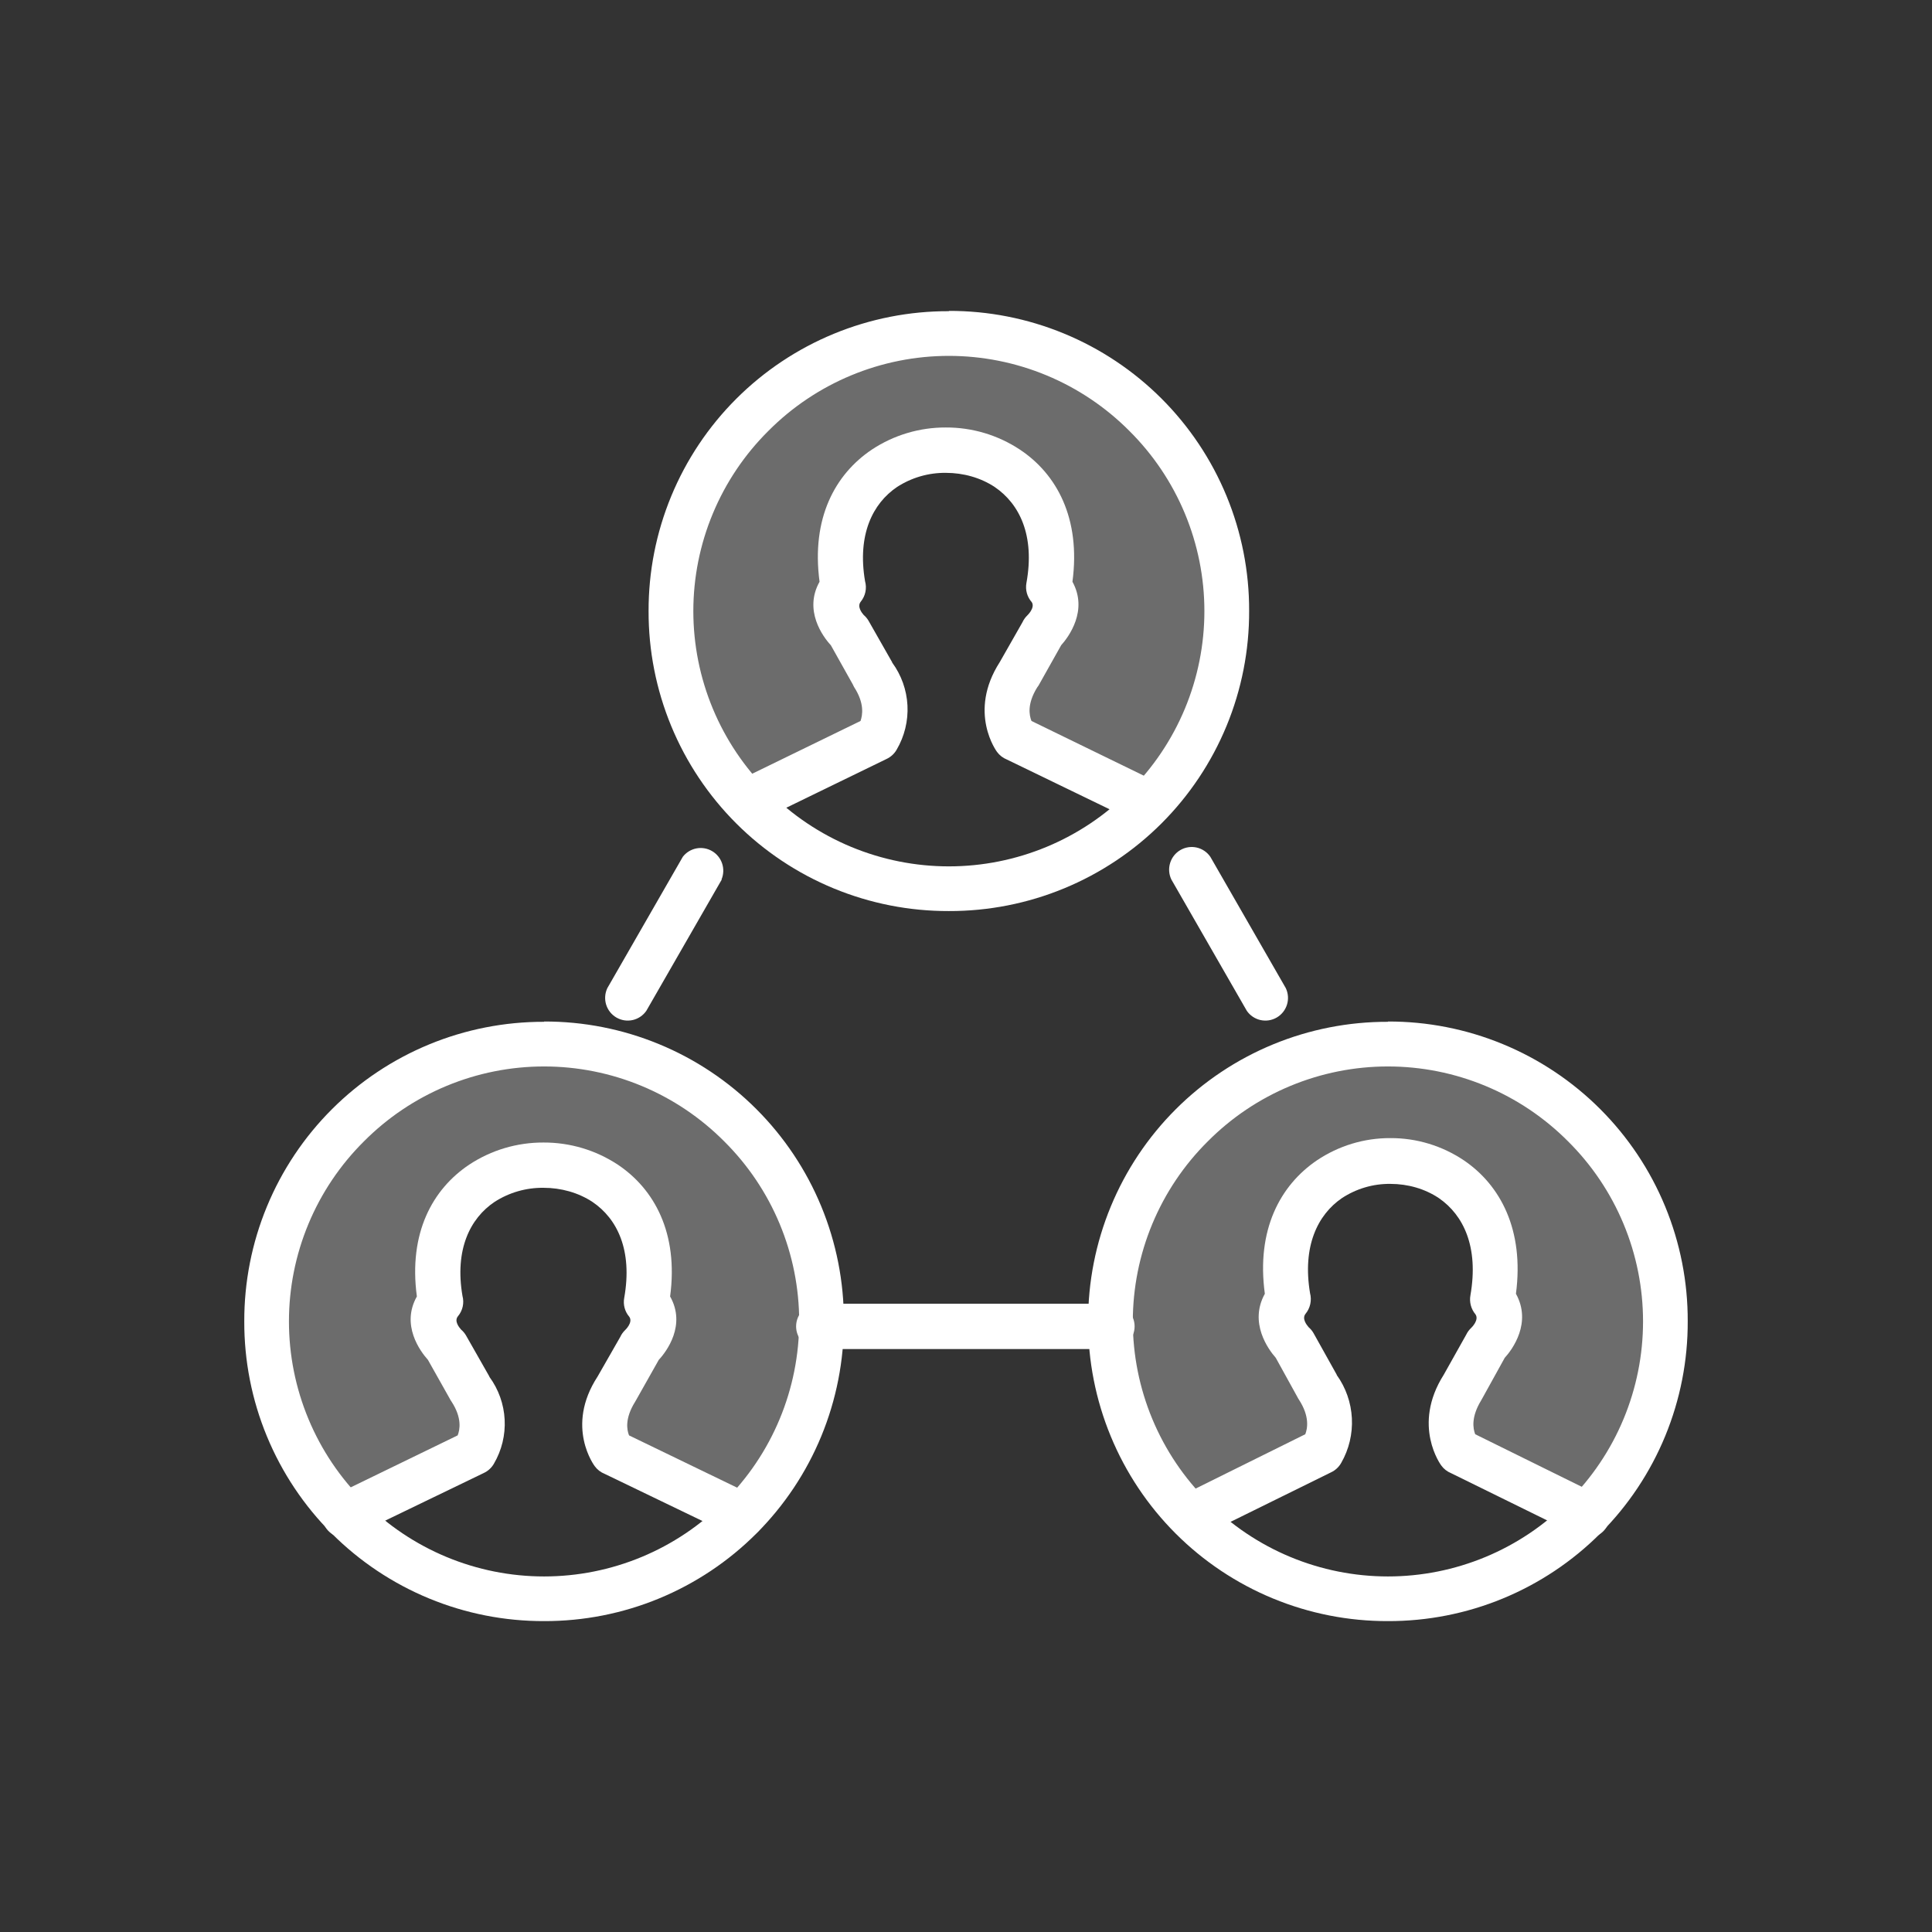 <?xml version="1.0" encoding="UTF-8"?>
<svg xmlns="http://www.w3.org/2000/svg" width="100" height="100" viewBox="0 0 174 174" fill="none">
  <rect x="0" y="0" width="174" height="174" fill="#333333" stroke="none"/>
  <path d="M49 92C52.548 91.99 56.064 92.681 59.344 94.034C62.625 95.386 65.605 97.374 68.114 99.882C70.623 102.39 72.612 105.369 73.965 108.648C75.318 111.927 76.01 115.44 76 118.987C76.013 122.536 75.324 126.053 73.972 129.335C72.621 132.616 70.633 135.598 68.123 138.109C65.614 140.62 62.632 142.609 59.35 143.964C56.068 145.318 52.551 146.01 49 146C45.452 146.01 41.936 145.319 38.656 143.966C35.375 142.613 32.395 140.626 29.886 138.118C27.377 135.61 25.388 132.631 24.035 129.352C22.681 126.073 21.99 122.56 22 119.013C21.99 115.466 22.681 111.952 24.035 108.673C25.388 105.394 27.377 102.415 29.886 99.907C32.395 97.399 35.375 95.412 38.656 94.059C41.936 92.707 45.452 92.016 49 92.026V92ZM65.225 102.795C63.099 100.657 60.572 98.959 57.787 97.801C55.002 96.643 52.016 96.047 49 96.047C45.984 96.047 42.998 96.643 40.213 97.801C37.428 98.959 34.9 100.657 32.775 102.795C30.635 104.92 28.937 107.447 27.779 110.23C26.62 113.013 26.023 115.998 26.023 119.013C26.023 122.027 26.62 125.012 27.779 127.796C28.937 130.579 30.635 133.106 32.775 135.23C34.9 137.369 37.428 139.066 40.213 140.224C42.998 141.382 45.984 141.978 49 141.978C52.016 141.978 55.002 141.382 57.787 140.224C60.572 139.066 63.099 137.369 65.225 135.23C67.365 133.106 69.063 130.579 70.221 127.796C71.38 125.012 71.976 122.027 71.976 119.013C71.976 115.998 71.38 113.013 70.221 110.23C69.063 107.447 67.365 104.92 65.225 102.795Z" fill="white"></path>
  <path d="M29.967 134.728C29.536 134.994 29.22 135.411 29.08 135.897C28.94 136.383 28.985 136.903 29.208 137.358C29.43 137.812 29.814 138.167 30.284 138.355C30.755 138.542 31.278 138.548 31.752 138.372L43.565 132.664C43.951 132.486 44.272 132.192 44.483 131.823C45.187 130.621 45.523 129.24 45.45 127.85C45.378 126.46 44.9 125.121 44.075 123.999V123.974L41.958 120.253C41.842 120.06 41.695 119.888 41.524 119.743C41.345 119.539 40.886 118.979 41.243 118.545C41.454 118.295 41.6 117.997 41.672 117.678C41.743 117.358 41.736 117.027 41.651 116.711C40.937 112.531 42.34 109.728 44.534 108.25C45.848 107.401 47.383 106.958 48.948 106.976C50.53 106.976 52.086 107.409 53.362 108.25C55.581 109.753 56.984 112.582 56.219 116.889C56.162 117.19 56.174 117.499 56.254 117.795C56.333 118.091 56.478 118.364 56.678 118.596C57.035 119.106 56.296 119.794 56.296 119.794C56.114 119.97 55.967 120.177 55.862 120.406L53.821 123.974C50.861 128.51 53.566 132.052 53.566 132.052C53.793 132.361 54.102 132.599 54.459 132.74L66.143 138.372C66.618 138.548 67.141 138.542 67.612 138.355C68.082 138.167 68.465 137.812 68.688 137.358C68.911 136.903 68.956 136.383 68.816 135.897C68.676 135.411 68.36 134.994 67.929 134.728L56.653 129.274C56.449 128.765 56.27 127.745 57.188 126.267C57.225 126.209 57.26 126.15 57.291 126.089L59.332 122.47C60.046 121.705 61.806 119.335 60.352 116.762C61.117 111.053 58.923 107.078 55.632 104.886C53.649 103.579 51.324 102.888 48.948 102.898C46.572 102.888 44.247 103.579 42.264 104.886C38.947 107.103 36.778 111.053 37.544 116.762C36.09 119.335 37.85 121.705 38.539 122.47L40.503 125.961C40.548 126.05 40.599 126.135 40.656 126.216C41.626 127.694 41.422 128.765 41.218 129.274L29.992 134.728H29.967ZM85.457 28C89.011 27.99 92.532 28.682 95.817 30.036C99.103 31.39 102.088 33.379 104.602 35.89C107.115 38.4 109.106 41.382 110.462 44.664C111.817 47.946 112.51 51.463 112.5 55.013C112.513 58.566 111.823 62.086 110.469 65.371C109.115 68.656 107.124 71.641 104.611 74.154C102.097 76.667 99.111 78.658 95.823 80.014C92.536 81.37 89.013 82.062 85.457 82.052C81.902 82.062 78.381 81.37 75.096 80.016C71.81 78.662 68.825 76.673 66.311 74.163C63.798 71.652 61.807 68.67 60.451 65.388C59.096 62.106 58.403 58.589 58.413 55.039C58.403 51.489 59.096 47.971 60.451 44.689C61.807 41.407 63.798 38.425 66.311 35.915C68.825 33.405 71.81 31.415 75.096 30.061C78.381 28.707 81.902 28.015 85.457 28.026V28ZM101.708 38.805C99.579 36.665 97.047 34.966 94.257 33.807C91.468 32.648 88.477 32.051 85.457 32.051C82.436 32.051 79.445 32.648 76.655 33.807C73.866 34.966 71.334 36.665 69.205 38.805C67.062 40.932 65.361 43.462 64.201 46.248C63.04 49.034 62.443 52.021 62.443 55.039C62.443 58.056 63.04 61.044 64.201 63.83C65.361 66.616 67.062 69.145 69.205 71.272C71.334 73.413 73.866 75.112 76.655 76.271C79.445 77.43 82.436 78.027 85.457 78.027C88.477 78.027 91.468 77.43 94.257 76.271C97.047 75.112 99.579 73.413 101.708 71.272C103.851 69.145 105.551 66.616 106.712 63.83C107.872 61.044 108.47 58.056 108.47 55.039C108.47 52.021 107.872 49.034 106.712 46.248C105.551 43.462 103.851 40.932 101.708 38.805Z" fill="white"></path>
  <path d="M66.304 70.423C65.875 70.69 65.56 71.107 65.42 71.594C65.28 72.082 65.326 72.603 65.547 73.058C65.77 73.514 66.152 73.87 66.621 74.058C67.09 74.246 67.612 74.252 68.086 74.075L79.842 68.355C80.228 68.176 80.548 67.882 80.758 67.512C81.463 66.308 81.8 64.924 81.728 63.53C81.656 62.136 81.177 60.795 80.351 59.672V59.646L78.214 55.892C78.099 55.699 77.952 55.526 77.781 55.381C77.603 55.177 77.17 54.615 77.527 54.181C77.732 53.927 77.874 53.628 77.941 53.308C78.007 52.988 77.996 52.657 77.908 52.342C77.196 48.154 78.596 45.344 80.784 43.863C82.094 43.013 83.626 42.568 85.186 42.586C86.764 42.586 88.316 43.02 89.589 43.863C91.803 45.37 93.228 48.205 92.439 52.521C92.386 52.824 92.402 53.136 92.485 53.432C92.569 53.728 92.719 54.002 92.922 54.232C93.253 54.743 92.515 55.432 92.515 55.432C92.335 55.608 92.188 55.816 92.083 56.045L90.047 59.62C87.12 64.166 89.792 67.716 89.792 67.716C90.019 68.025 90.328 68.264 90.683 68.406L102.338 74.05C102.811 74.226 103.333 74.22 103.802 74.032C104.271 73.844 104.654 73.488 104.876 73.033C105.098 72.578 105.144 72.056 105.004 71.569C104.864 71.082 104.549 70.664 104.119 70.398L92.897 64.932C92.693 64.422 92.49 63.4 93.406 61.919C93.451 61.862 93.494 61.802 93.533 61.74L95.569 58.114C96.256 57.347 98.012 54.972 96.587 52.393C97.35 46.672 95.162 42.688 91.854 40.492C89.876 39.183 87.556 38.49 85.186 38.5C82.817 38.49 80.497 39.183 78.519 40.492C75.211 42.714 73.048 46.672 73.811 52.393C72.361 54.972 74.117 57.347 74.829 58.114L76.789 61.612C76.825 61.7 76.868 61.786 76.916 61.868C77.883 63.349 77.679 64.422 77.501 64.932L66.279 70.398L66.304 70.423ZM73.735 117.414C73.195 117.414 72.677 117.629 72.296 118.012C71.914 118.395 71.699 118.915 71.699 119.457C71.699 119.999 71.914 120.518 72.296 120.902C72.677 121.285 73.195 121.5 73.735 121.5H100.15C100.689 121.5 101.207 121.285 101.589 120.902C101.971 120.518 102.185 119.999 102.185 119.457C102.185 118.915 101.971 118.395 101.589 118.012C101.207 117.629 100.689 117.414 100.15 117.414H73.735ZM109.005 77.165C108.714 76.742 108.275 76.444 107.775 76.331C107.275 76.219 106.751 76.299 106.308 76.557C105.865 76.815 105.535 77.231 105.384 77.723C105.233 78.214 105.272 78.745 105.494 79.208L112.288 91.033C112.579 91.456 113.018 91.754 113.518 91.867C114.018 91.979 114.542 91.899 114.985 91.641C115.429 91.383 115.759 90.967 115.91 90.475C116.061 89.984 116.021 89.453 115.8 88.99L109.005 77.165ZM64.981 79.208C65.173 78.751 65.192 78.24 65.036 77.769C64.879 77.299 64.558 76.901 64.131 76.651C63.705 76.401 63.202 76.316 62.717 76.41C62.231 76.505 61.797 76.773 61.495 77.165L54.7 88.99C54.479 89.453 54.439 89.984 54.59 90.475C54.741 90.967 55.072 91.383 55.515 91.641C55.958 91.899 56.482 91.979 56.982 91.867C57.482 91.754 57.921 91.456 58.212 91.033L65.007 79.208H64.981Z" fill="white"></path>
  <path d="M125 92C128.548 91.99 132.064 92.681 135.344 94.034C138.625 95.386 141.605 97.374 144.114 99.882C146.623 102.39 148.612 105.369 149.965 108.648C151.318 111.927 152.01 115.44 152 118.987C152.013 122.536 151.324 126.053 149.972 129.335C148.621 132.616 146.633 135.598 144.123 138.109C141.614 140.62 138.632 142.609 135.35 143.964C132.068 145.318 128.551 146.01 125 146C121.451 146.01 117.936 145.319 114.656 143.966C111.375 142.613 108.395 140.626 105.886 138.118C103.377 135.61 101.388 132.631 100.035 129.352C98.681 126.073 97.99 122.56 98 119.013C97.99 115.466 98.681 111.952 100.035 108.673C101.388 105.394 103.377 102.415 105.886 99.907C108.395 97.399 111.375 95.412 114.656 94.059C117.936 92.707 121.451 92.016 125 92.026V92ZM141.225 102.795C139.099 100.657 136.571 98.959 133.787 97.801C131.002 96.643 128.016 96.047 125 96.047C121.984 96.047 118.998 96.643 116.213 97.801C113.428 98.959 110.9 100.657 108.775 102.795C106.635 104.92 104.937 107.447 103.779 110.23C102.62 113.013 102.024 115.998 102.024 119.013C102.024 122.027 102.62 125.012 103.779 127.796C104.937 130.579 106.635 133.106 108.775 135.23C110.9 137.369 113.428 139.066 116.213 140.224C118.998 141.382 121.984 141.978 125 141.978C128.016 141.978 131.002 141.382 133.787 140.224C136.571 139.066 139.099 137.369 141.225 135.23C143.365 133.106 145.063 130.579 146.221 127.796C147.38 125.012 147.976 122.027 147.976 119.013C147.976 115.998 147.38 113.013 146.221 110.23C145.063 107.447 143.365 104.92 141.225 102.795Z" fill="white"></path>
  <path d="M106.426 134.686C106.011 134.958 105.709 135.376 105.575 135.86C105.442 136.344 105.487 136.861 105.701 137.314C105.916 137.766 106.285 138.124 106.74 138.318C107.195 138.513 107.704 138.532 108.171 138.371L119.884 132.598C120.267 132.419 120.585 132.121 120.794 131.748C121.492 130.533 121.825 129.137 121.753 127.731C121.681 126.325 121.207 124.972 120.39 123.837V123.811L118.29 120.049C118.175 119.854 118.03 119.68 117.86 119.533C117.683 119.327 117.228 118.76 117.582 118.322C117.79 118.069 117.936 117.768 118.006 117.445C118.077 117.122 118.07 116.787 117.986 116.467C117.278 112.241 118.669 109.406 120.845 107.912C122.148 107.053 123.67 106.605 125.221 106.623C126.79 106.623 128.333 107.061 129.597 107.912C131.798 109.432 133.19 112.292 132.431 116.647C132.374 116.951 132.386 117.265 132.465 117.564C132.544 117.862 132.688 118.139 132.886 118.374C133.24 118.889 132.507 119.585 132.507 119.585C132.318 119.76 132.163 119.97 132.051 120.203L130.027 123.811C127.118 128.398 129.8 131.98 129.8 131.98C130.025 132.292 130.332 132.533 130.685 132.676L142.271 138.371C142.741 138.549 143.26 138.543 143.726 138.353C144.193 138.164 144.573 137.804 144.794 137.345C145.015 136.886 145.06 136.359 144.921 135.868C144.782 135.376 144.468 134.955 144.042 134.686L132.861 129.171C132.658 128.656 132.481 127.625 133.392 126.13C133.429 126.072 133.462 126.012 133.493 125.95L135.517 122.291C136.225 121.518 137.971 119.121 136.529 116.519C137.288 110.746 135.112 106.726 131.849 104.51C129.883 103.189 127.577 102.489 125.221 102.5C122.866 102.489 120.56 103.189 118.594 104.51C115.305 106.752 113.13 110.746 113.914 116.519C112.472 119.121 114.217 121.518 114.9 122.291L116.848 125.821C116.892 125.911 116.943 125.997 117 126.079C117.961 127.573 117.759 128.656 117.556 129.171L106.426 134.686Z" fill="white"></path>
  <path d="M61 60.553L68.239 73L75.477 69.04L79.932 65.645L77.148 59.421L75.477 53.763L77.148 44.711L82.159 40.75H89.398L93.852 46.408L94.966 54.895L91.625 61.684V67.342L104.989 73L110 60.553V48.105L101.091 34.526L85.5 30L71.023 33.395L62.67 44.711L61 60.553Z" fill="white" fill-opacity="0.28"></path>
  <path d="M100 123.842L107.239 136L114.477 132.132L118.932 128.816L116.148 122.737L114.477 117.211L116.148 108.368L121.159 104.5H128.398L132.852 110.026L133.966 118.316L130.625 124.947V130.474L143.989 136L149 123.842V111.684L140.091 98.421L124.5 94L110.023 97.316L101.67 108.368L100 123.842Z" fill="white" fill-opacity="0.28"></path>
  <path d="M25 123.842L32.239 136L39.477 132.132L43.932 128.816L41.148 122.737L39.477 117.211L41.148 108.368L46.159 104.5H53.398L57.852 110.026L58.966 118.316L55.625 124.947V130.474L68.989 136L74 123.842V111.684L65.091 98.421L49.5 94L35.023 97.316L26.671 108.368L25 123.842Z" fill="white" fill-opacity="0.28"></path>
</svg>
